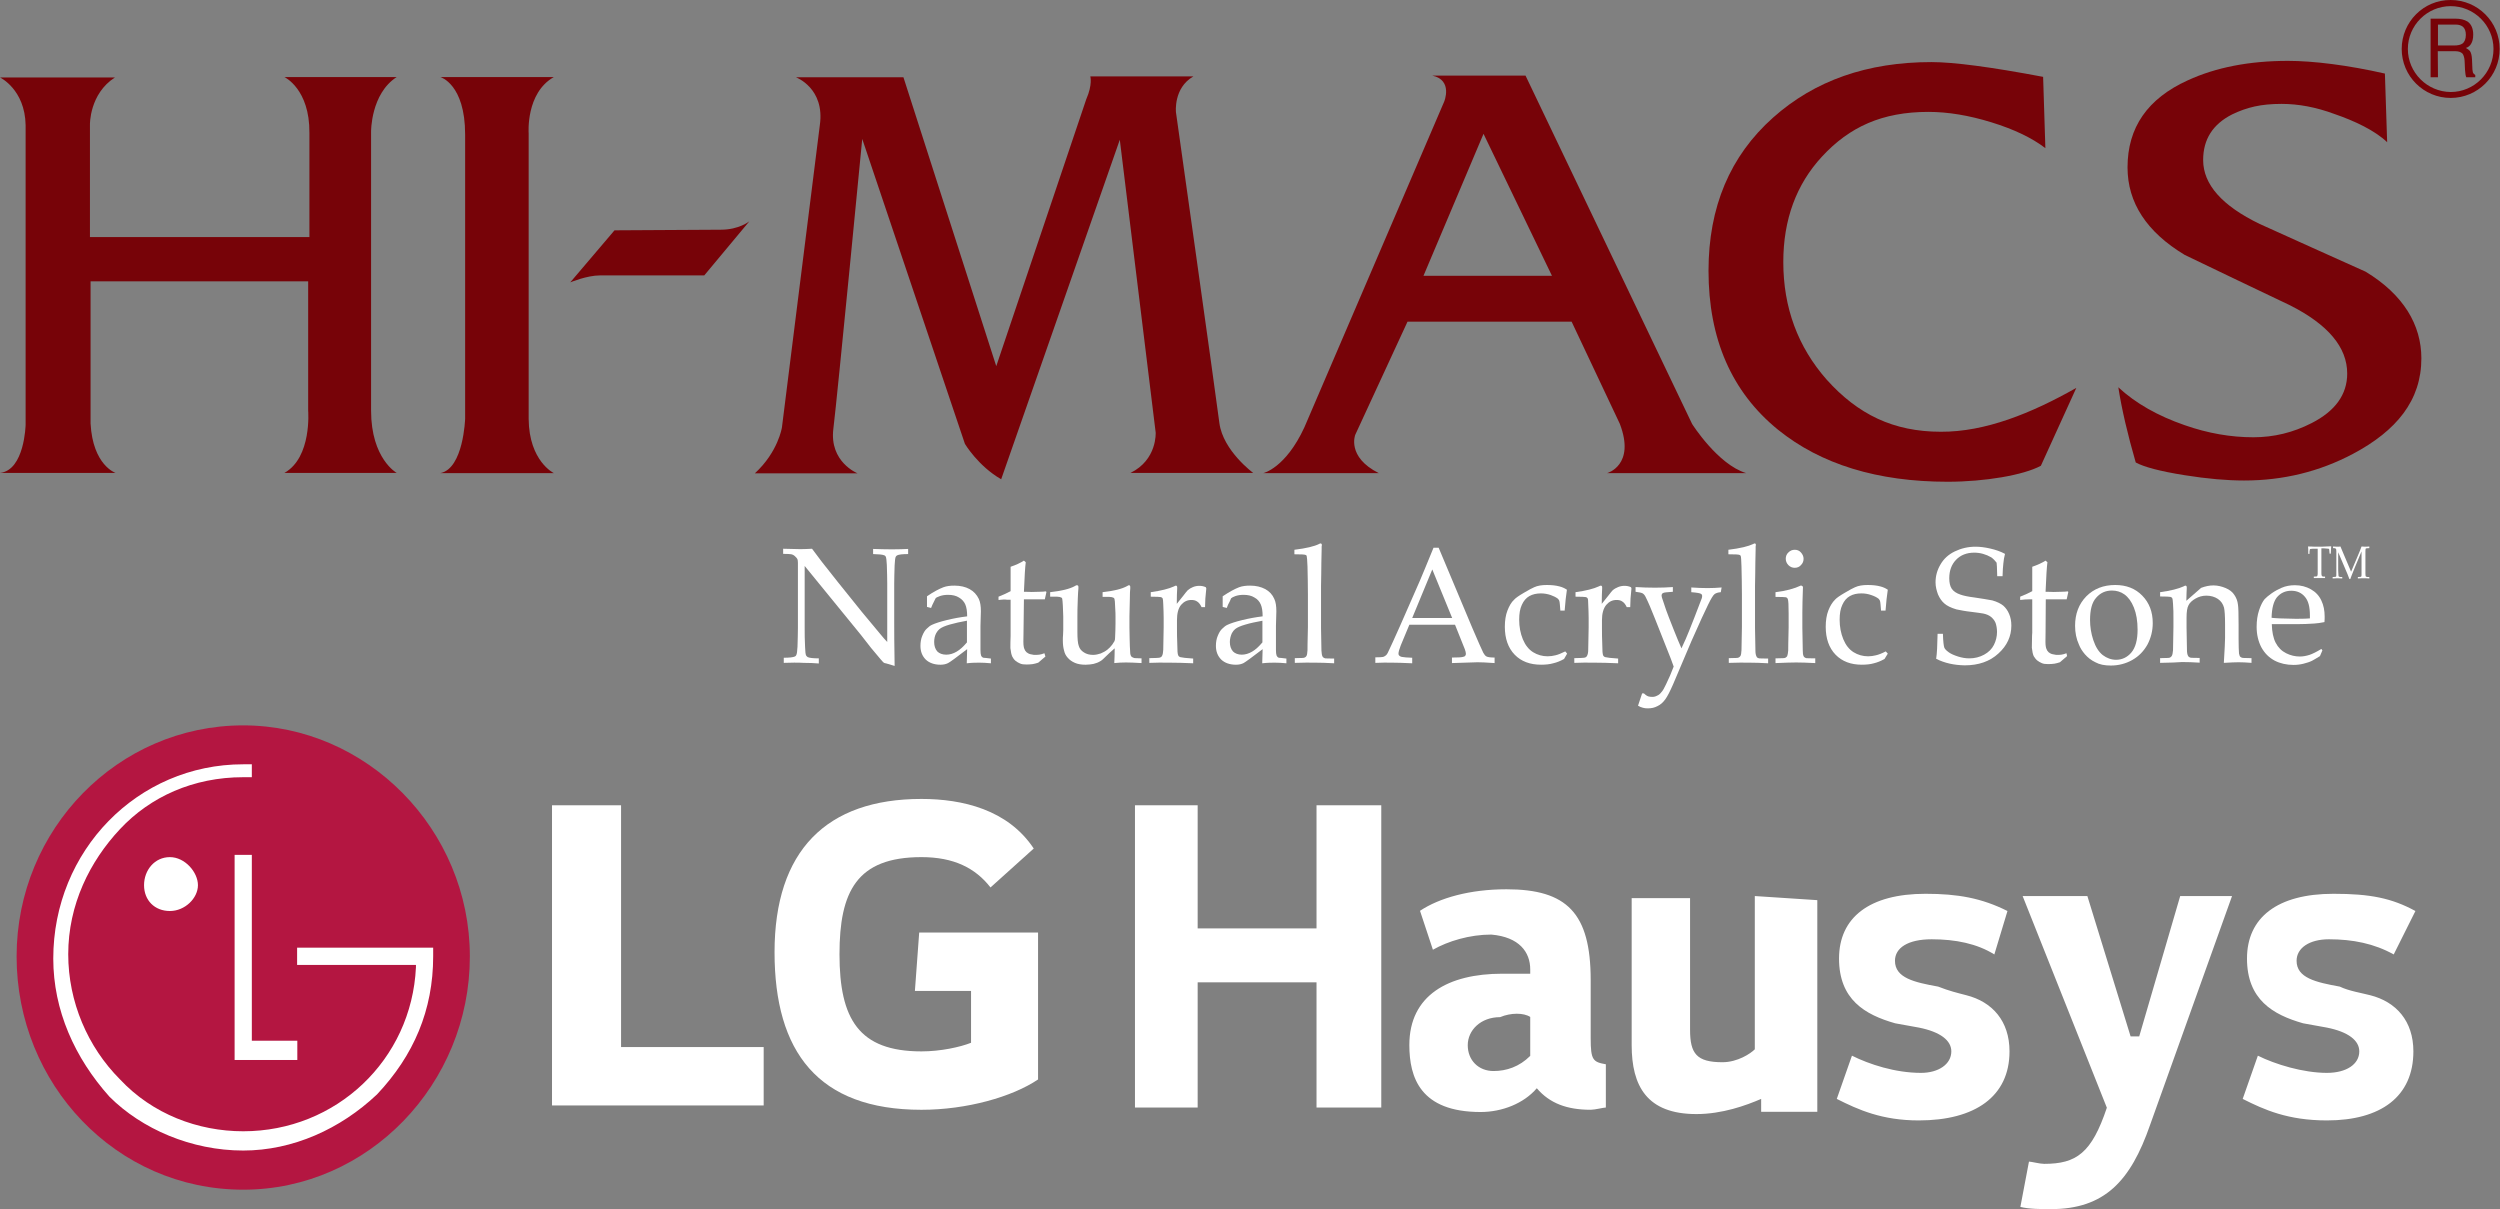 <svg width="153" height="74" viewBox="0 0 153 74" fill="none" xmlns="http://www.w3.org/2000/svg">
<rect x="0" y="0" width="153" height="74" fill="#808080" stroke="none"/>
<path d="M14.885 72.809C22.547 72.809 28.755 66.338 28.755 58.538C28.755 50.738 22.422 44.393 14.885 44.393C7.223 44.393 1.016 50.738 1.016 58.538C1.016 66.338 7.098 72.809 14.885 72.809Z" fill="#B41641"/>
<path d="M14.358 52.318V64.871H18.196V63.692H15.412V52.318H14.358Z" fill="white"/>
<path d="M10.396 55.754C11.324 55.754 12.114 54.964 12.114 54.174C12.114 53.384 11.324 52.456 10.396 52.456C9.468 52.456 8.816 53.246 8.816 54.174C8.816 55.102 9.468 55.754 10.396 55.754Z" fill="white"/>
<path d="M15.412 46.775C15.274 46.775 14.885 46.775 14.885 46.775C8.414 46.775 3.26 52.067 3.26 58.663C3.26 61.836 4.577 64.745 6.696 67.115C8.678 69.097 11.712 70.413 14.885 70.413C17.92 70.413 20.829 69.097 23.074 66.977C25.319 64.595 26.51 61.823 26.51 58.525C26.51 57.998 26.51 57.998 26.51 57.998C25.983 57.998 25.983 57.998 25.983 57.998C18.183 57.998 18.183 57.998 18.183 57.998C18.183 59.052 18.183 59.052 18.183 59.052C25.456 59.052 25.456 59.052 25.456 59.052V59.19C25.193 64.871 20.566 69.234 14.885 69.234C12.114 69.234 9.33 68.181 7.348 66.062C5.367 64.08 4.176 61.309 4.176 58.4C4.176 55.365 5.492 52.719 7.348 50.738C9.204 48.756 11.838 47.565 14.885 47.565C15.023 47.565 15.148 47.565 15.412 47.565C15.412 47.828 15.412 46.775 15.412 46.775Z" fill="white"/>
<path d="M38.009 49.283H33.783V67.654H46.737V64.08H38.009V49.283Z" fill="white"/>
<path d="M55.992 60.645C59.428 60.645 59.428 60.645 59.428 60.645C59.428 63.818 59.428 63.818 59.428 63.818C58.763 64.081 57.572 64.345 56.393 64.345C52.556 64.345 51.377 62.363 51.377 58.401C51.377 54.563 52.431 52.456 56.393 52.456C58.375 52.456 59.691 53.121 60.619 54.312C63.265 51.93 63.265 51.93 63.265 51.93C61.685 49.547 58.901 48.895 56.393 48.895C50.575 48.895 47.402 52.068 47.402 58.275C47.402 64.357 50.048 67.919 56.393 67.919C59.165 67.919 61.949 67.129 63.529 66.063C63.529 57.071 63.529 57.071 63.529 57.071C56.255 57.071 56.255 57.071 56.255 57.071L55.992 60.645Z" fill="white"/>
<path d="M93.65 59.328C93.65 59.591 93.65 59.591 93.65 59.591C91.932 59.591 91.932 59.591 91.932 59.591C88.634 59.591 86.252 60.907 86.252 63.955C86.252 65.936 86.916 68.055 90.616 68.055C91.932 68.055 93.262 67.529 94.052 66.601C94.842 67.529 95.908 67.918 97.35 67.918C97.613 67.918 98.14 67.78 98.278 67.78C98.278 65.134 98.278 65.134 98.278 65.134C97.488 64.996 97.35 64.87 97.35 63.553C97.35 59.98 97.35 59.98 97.35 59.98C97.35 55.879 95.895 54.424 92.196 54.424C89.951 54.424 88.095 54.951 86.904 55.741C87.694 58.124 87.694 58.124 87.694 58.124C88.622 57.597 89.938 57.196 91.268 57.196C92.986 57.346 93.65 58.274 93.65 59.328ZM147.824 55.754C146.37 54.963 145.053 54.7 142.808 54.7C139.372 54.7 137.516 56.155 137.516 58.663C137.516 61.171 139.096 62.099 140.952 62.626C142.407 62.889 142.407 62.889 142.407 62.889C143.724 63.152 144.388 63.679 144.388 64.344C144.388 65.134 143.598 65.66 142.407 65.66C140.952 65.66 139.234 65.134 138.181 64.607C137.253 67.253 137.253 67.253 137.253 67.253C138.57 67.918 140.024 68.57 142.407 68.57C145.705 68.57 147.699 67.115 147.699 64.344C147.699 62.488 146.645 61.309 145.053 60.907C144.526 60.77 143.736 60.644 143.197 60.381C141.742 60.117 140.551 59.854 140.551 58.801C140.551 58.011 141.341 57.484 142.532 57.484C143.987 57.484 145.304 57.747 146.495 58.412L147.824 55.754ZM133.428 54.838C130.92 63.428 130.92 63.428 130.92 63.428C130.393 63.428 130.393 63.428 130.393 63.428C127.747 54.838 127.747 54.838 127.747 54.838C123.785 54.838 123.785 54.838 123.785 54.838C128.939 67.792 128.939 67.792 128.939 67.792C128.011 70.564 127.083 71.228 125.101 71.228C124.838 71.228 124.311 71.09 124.173 71.09C123.647 73.862 123.647 73.862 123.647 73.862C124.173 74 124.963 73.999 125.503 73.999C128.801 73.999 130.393 72.281 131.585 68.846C136.601 54.838 136.601 54.838 136.601 54.838H133.428ZM122.857 55.754C121.277 54.963 119.822 54.7 117.84 54.7C114.404 54.7 112.549 56.155 112.549 58.663C112.549 61.171 114.129 62.099 115.985 62.626C117.439 62.889 117.439 62.889 117.439 62.889C118.756 63.152 119.421 63.679 119.421 64.344C119.421 65.134 118.631 65.66 117.565 65.66C115.985 65.66 114.392 65.134 113.339 64.607C112.411 67.253 112.411 67.253 112.411 67.253C113.727 67.918 115.182 68.57 117.427 68.57C120.863 68.57 122.982 67.115 122.982 64.344C122.982 62.488 121.929 61.309 120.336 60.907C119.809 60.77 119.283 60.644 118.618 60.381C117.163 60.117 115.972 59.854 115.972 58.801C115.972 58.011 116.762 57.484 118.217 57.484C119.671 57.484 120.988 57.747 122.054 58.412L122.857 55.754ZM107.394 54.838C107.394 64.218 107.394 64.218 107.394 64.218C107.131 64.481 106.341 65.008 105.413 65.008C103.833 65.008 103.432 64.481 103.432 63.027C103.432 54.963 103.432 54.964 103.432 54.964C99.858 54.964 99.858 54.964 99.858 54.964C99.858 63.955 99.858 63.955 99.858 63.955C99.858 66.463 100.786 68.181 103.82 68.181C105.401 68.181 106.855 67.654 107.783 67.253C107.783 68.043 107.783 68.043 107.783 68.043C111.219 68.043 111.219 68.043 111.219 68.043C111.219 55.089 111.219 55.089 111.219 55.089L107.394 54.838ZM93.65 62.237C93.65 64.619 93.65 64.619 93.65 64.619C92.986 65.284 92.196 65.547 91.406 65.547C90.478 65.547 89.826 64.883 89.826 63.967C89.826 63.052 90.616 62.249 91.807 62.249C92.459 61.973 93.249 61.974 93.65 62.237ZM80.571 49.283C80.571 56.819 80.571 56.819 80.571 56.819C73.297 56.819 73.297 56.819 73.297 56.819C73.297 49.283 73.297 49.283 73.297 49.283C69.46 49.283 69.46 49.283 69.46 49.283C69.46 67.78 69.46 67.78 69.46 67.78C73.297 67.78 73.297 67.78 73.297 67.78C73.297 60.117 73.297 60.117 73.297 60.117C80.571 60.117 80.571 60.117 80.571 60.117C80.571 67.78 80.571 67.78 80.571 67.78C84.534 67.78 84.534 67.78 84.534 67.78C84.534 49.283 84.534 49.283 84.534 49.283H80.571Z" fill="white"/>
<path d="M47.967 40.567V40.254C48.305 40.254 48.531 40.229 48.644 40.179C48.681 40.166 48.719 40.129 48.731 40.091C48.769 40.028 48.794 39.853 48.807 39.577C48.819 39.138 48.832 38.762 48.832 38.448V34.448C48.832 34.335 48.819 34.272 48.807 34.235C48.782 34.172 48.719 34.097 48.631 34.021C48.569 33.971 48.506 33.934 48.431 33.921C48.355 33.909 48.18 33.896 47.929 33.896V33.583C48.481 33.595 48.832 33.608 48.982 33.608C49.221 33.608 49.471 33.595 49.697 33.583C49.973 33.946 50.174 34.209 50.299 34.385L51.29 35.639L52.732 37.432C53.196 37.997 53.572 38.448 53.848 38.774C54.023 38.987 54.174 39.163 54.299 39.288V35.702C54.299 35.376 54.287 35.012 54.274 34.573C54.262 34.297 54.237 34.134 54.212 34.072C54.187 34.034 54.161 33.996 54.111 33.984C53.998 33.934 53.773 33.921 53.434 33.909V33.595C53.81 33.608 54.199 33.62 54.588 33.62C54.952 33.62 55.29 33.608 55.578 33.595V33.909C55.24 33.909 55.014 33.934 54.914 33.984C54.864 34.009 54.839 34.034 54.814 34.084C54.788 34.147 54.763 34.322 54.751 34.598C54.738 35.037 54.726 35.401 54.726 35.714V38.084C54.726 38.561 54.726 39.451 54.751 40.755L54.249 40.605L54.136 40.58C54.111 40.567 54.099 40.567 54.086 40.555C54.061 40.542 53.998 40.467 53.898 40.354C53.635 40.041 53.434 39.803 53.309 39.652L52.682 38.849L49.246 34.636V38.448C49.246 38.774 49.246 39.163 49.271 39.602C49.283 39.878 49.296 40.041 49.334 40.116C49.358 40.154 49.396 40.191 49.434 40.216C49.547 40.267 49.772 40.292 50.111 40.292V40.605C49.822 40.58 49.509 40.567 49.17 40.567C48.807 40.542 48.406 40.555 47.967 40.567Z" fill="white"/>
<path d="M59.19 37.984C58.776 38.06 58.425 38.135 58.124 38.223C57.823 38.31 57.622 38.398 57.497 38.499C57.422 38.561 57.359 38.637 57.296 38.749C57.208 38.912 57.171 39.101 57.171 39.289C57.171 39.527 57.233 39.715 57.359 39.865C57.484 39.991 57.672 40.066 57.911 40.066C58.124 40.066 58.337 40.004 58.55 39.878C58.763 39.753 58.964 39.565 59.177 39.314V37.984H59.19ZM56.983 37.207L56.732 37.144C56.732 37.069 56.732 36.956 56.732 36.831C56.732 36.693 56.732 36.58 56.732 36.492C57.133 36.216 57.472 36.041 57.735 35.94C57.936 35.865 58.161 35.84 58.412 35.84C58.776 35.84 59.089 35.915 59.34 36.053C59.591 36.191 59.779 36.392 59.904 36.655C59.992 36.843 60.03 37.094 60.03 37.408L60.005 38.31V39.778C60.005 39.928 60.017 40.054 60.042 40.116C60.055 40.166 60.093 40.204 60.13 40.229C60.155 40.254 60.231 40.267 60.331 40.267L60.644 40.304V40.593C60.381 40.568 60.143 40.555 59.942 40.555C59.754 40.555 59.491 40.555 59.165 40.593L59.19 39.728C58.538 40.229 58.149 40.518 58.023 40.58C57.898 40.643 57.748 40.681 57.559 40.681C57.171 40.681 56.87 40.568 56.657 40.367C56.443 40.154 56.331 39.878 56.331 39.527C56.331 39.301 56.368 39.088 56.443 38.913C56.519 38.724 56.606 38.574 56.719 38.474C56.832 38.361 56.932 38.285 57.045 38.235C57.233 38.148 57.534 38.047 57.948 37.947C58.362 37.846 58.776 37.771 59.19 37.721C59.19 37.408 59.152 37.169 59.077 36.994C59.002 36.818 58.864 36.668 58.688 36.567C58.513 36.455 58.287 36.404 58.023 36.404C57.835 36.404 57.672 36.429 57.522 36.48C57.371 36.53 57.284 36.58 57.258 36.618L57.171 36.793C57.096 36.944 57.02 37.094 56.983 37.207Z" fill="white"/>
<path d="M61.109 36.718V36.517C61.422 36.392 61.673 36.279 61.849 36.179V34.686C62.187 34.573 62.45 34.448 62.664 34.31L62.776 34.41C62.739 34.686 62.701 35.288 62.664 36.216C62.927 36.216 63.078 36.229 63.128 36.229C63.153 36.229 63.316 36.229 63.629 36.216C63.792 36.216 63.918 36.204 64.005 36.191L64.043 36.229L63.943 36.68C63.742 36.68 63.554 36.68 63.378 36.68C63.203 36.68 62.965 36.68 62.664 36.68L62.639 38.687C62.626 39.176 62.626 39.464 62.651 39.564C62.664 39.665 62.701 39.74 62.739 39.815C62.789 39.891 62.839 39.941 62.914 39.978C62.99 40.028 63.102 40.053 63.278 40.079C63.404 40.079 63.516 40.079 63.604 40.066C63.692 40.053 63.792 40.028 63.918 39.978L63.98 40.179C63.83 40.304 63.679 40.43 63.541 40.555C63.416 40.593 63.303 40.63 63.203 40.643C63.09 40.655 62.977 40.668 62.839 40.668C62.664 40.668 62.526 40.655 62.425 40.605C62.325 40.568 62.237 40.505 62.15 40.442C62.062 40.367 61.999 40.279 61.949 40.179C61.899 40.066 61.861 39.903 61.836 39.665C61.836 39.439 61.836 39.201 61.849 38.925C61.849 38.875 61.849 38.812 61.849 38.749V36.705H61.648C61.497 36.68 61.309 36.693 61.109 36.718Z" fill="white"/>
<path d="M69.862 40.292V40.58C69.448 40.555 69.122 40.543 68.909 40.543C68.67 40.543 68.432 40.555 68.194 40.58C68.206 40.317 68.219 40.016 68.219 39.677C68.031 39.84 67.793 40.053 67.529 40.317C67.467 40.38 67.404 40.43 67.354 40.455C67.216 40.543 67.078 40.593 66.927 40.63C66.789 40.656 66.626 40.681 66.438 40.681C66.175 40.681 65.962 40.643 65.786 40.568C65.611 40.492 65.46 40.392 65.335 40.242C65.234 40.129 65.159 39.991 65.121 39.815C65.071 39.64 65.046 39.439 65.046 39.188C65.046 39.075 65.046 38.962 65.059 38.862C65.059 38.762 65.071 38.662 65.071 38.561V37.721C65.071 37.633 65.059 37.42 65.046 37.069C65.034 36.856 65.021 36.705 65.009 36.643C64.996 36.605 64.984 36.58 64.946 36.567C64.896 36.542 64.808 36.517 64.695 36.517C64.52 36.517 64.382 36.517 64.269 36.517V36.241C64.959 36.166 65.473 36.041 65.786 35.865C65.836 35.828 65.874 35.815 65.912 35.815C65.937 35.815 65.949 35.828 65.974 35.84C65.987 35.853 65.999 35.878 65.999 35.915C65.999 35.94 65.999 35.978 65.999 36.016C65.987 36.116 65.974 36.317 65.962 36.617C65.937 37.169 65.937 37.533 65.937 37.721V38.687C65.937 39.088 65.962 39.376 66.024 39.539C66.075 39.702 66.175 39.828 66.338 39.928C66.488 40.029 66.677 40.079 66.902 40.079C67.053 40.079 67.216 40.041 67.366 39.991C67.517 39.928 67.655 39.853 67.78 39.753C67.88 39.677 67.968 39.577 68.069 39.452C68.131 39.351 68.181 39.276 68.206 39.238C68.231 39.188 68.244 39.113 68.244 39.013C68.257 38.724 68.269 38.436 68.269 38.147V37.734C68.269 37.646 68.269 37.433 68.244 37.081C68.244 36.868 68.219 36.718 68.206 36.655C68.194 36.617 68.169 36.592 68.144 36.58C68.094 36.555 68.006 36.53 67.893 36.53C67.717 36.53 67.579 36.53 67.479 36.53V36.241C68.169 36.166 68.67 36.041 68.984 35.865C69.034 35.828 69.072 35.815 69.097 35.815C69.122 35.815 69.134 35.828 69.147 35.84C69.159 35.853 69.172 35.878 69.172 35.915C69.172 35.94 69.172 35.978 69.172 36.016C69.159 36.116 69.147 36.329 69.147 36.643C69.134 37.169 69.122 37.533 69.122 37.721V38.398L69.134 39.075C69.147 39.477 69.147 39.702 69.159 39.765C69.159 39.941 69.172 40.053 69.21 40.129C69.222 40.166 69.247 40.191 69.272 40.204C69.297 40.229 69.335 40.242 69.385 40.254C69.335 40.279 69.511 40.279 69.862 40.292Z" fill="white"/>
<path d="M70.338 40.568V40.279C70.702 40.267 70.903 40.267 70.94 40.254C70.99 40.242 71.041 40.229 71.066 40.204C71.091 40.179 71.116 40.154 71.128 40.116C71.166 40.041 71.179 39.928 71.191 39.765C71.204 38.887 71.216 38.436 71.216 38.398V37.809C71.216 37.546 71.204 37.27 71.191 36.969C71.191 36.781 71.166 36.655 71.153 36.618C71.128 36.58 71.091 36.555 71.041 36.542C70.99 36.53 70.777 36.517 70.426 36.517V36.241C71.066 36.154 71.542 36.028 71.843 35.89C71.906 35.853 71.956 35.84 71.969 35.84C71.994 35.84 72.006 35.853 72.019 35.865C72.031 35.878 72.044 35.903 72.044 35.94C72.044 35.965 72.044 35.991 72.044 36.016C72.031 36.216 72.019 36.53 72.019 36.956C72.157 36.793 72.295 36.618 72.42 36.455C72.546 36.291 72.633 36.179 72.683 36.129C72.784 36.041 72.884 35.978 73.01 35.928C73.135 35.878 73.26 35.853 73.398 35.853C73.536 35.853 73.674 35.878 73.799 35.94L73.825 36.016C73.774 36.455 73.749 36.831 73.749 37.157H73.536C73.461 36.994 73.373 36.881 73.273 36.818C73.172 36.743 73.047 36.718 72.909 36.718C72.658 36.718 72.458 36.818 72.282 37.019C72.107 37.232 72.031 37.546 72.031 37.959V38.461C72.031 38.674 72.031 39.063 72.056 39.64C72.056 39.84 72.069 39.978 72.082 40.029C72.094 40.091 72.119 40.129 72.132 40.154C72.157 40.179 72.194 40.204 72.232 40.217C72.332 40.242 72.596 40.279 73.022 40.304V40.593C72.458 40.568 71.969 40.555 71.567 40.555C71.128 40.543 70.727 40.555 70.338 40.568Z" fill="white"/>
<path d="M77.285 37.984C76.872 38.06 76.508 38.135 76.22 38.223C75.919 38.31 75.718 38.398 75.593 38.499C75.517 38.561 75.455 38.637 75.392 38.749C75.317 38.912 75.267 39.101 75.267 39.289C75.267 39.527 75.329 39.715 75.455 39.865C75.58 39.991 75.768 40.066 75.994 40.066C76.207 40.066 76.42 40.004 76.633 39.878C76.847 39.753 77.047 39.565 77.26 39.314V37.984H77.285ZM75.079 37.207L74.828 37.144C74.828 37.069 74.828 36.956 74.828 36.831C74.828 36.693 74.828 36.58 74.828 36.492C75.242 36.216 75.567 36.041 75.831 35.94C76.031 35.865 76.257 35.84 76.508 35.84C76.872 35.84 77.173 35.915 77.436 36.053C77.687 36.191 77.875 36.392 77.988 36.655C78.076 36.843 78.113 37.094 78.113 37.408L78.088 38.31V39.778C78.088 39.928 78.101 40.054 78.126 40.116C78.151 40.166 78.176 40.204 78.213 40.229C78.239 40.254 78.314 40.267 78.414 40.267L78.728 40.304V40.593C78.464 40.568 78.226 40.555 78.025 40.555C77.837 40.555 77.574 40.555 77.248 40.593L77.273 39.728C76.621 40.229 76.22 40.518 76.107 40.58C75.981 40.643 75.831 40.681 75.643 40.681C75.254 40.681 74.953 40.568 74.74 40.367C74.527 40.154 74.414 39.878 74.414 39.527C74.414 39.301 74.451 39.088 74.527 38.913C74.602 38.724 74.69 38.574 74.803 38.474C74.915 38.361 75.016 38.285 75.129 38.235C75.317 38.148 75.618 38.047 76.031 37.947C76.445 37.846 76.859 37.771 77.273 37.721C77.273 37.408 77.235 37.169 77.16 36.994C77.085 36.818 76.96 36.668 76.771 36.567C76.596 36.455 76.37 36.404 76.107 36.404C75.919 36.404 75.756 36.429 75.605 36.48C75.467 36.53 75.379 36.58 75.342 36.618L75.267 36.793C75.179 36.944 75.116 37.094 75.079 37.207Z" fill="white"/>
<path d="M79.242 40.568V40.279L79.706 40.267C79.781 40.267 79.831 40.254 79.869 40.229C79.906 40.204 79.944 40.179 79.957 40.141C79.994 40.079 80.007 39.966 80.019 39.79C80.019 39.753 80.019 39.276 80.044 38.386V36.367C80.044 35.828 80.032 35.263 80.019 34.674C80.007 34.285 79.982 34.059 79.969 34.022C79.957 33.984 79.932 33.972 79.894 33.959C79.844 33.934 79.618 33.922 79.217 33.922V33.646C79.944 33.558 80.446 33.432 80.722 33.294C80.759 33.269 80.797 33.257 80.822 33.257C80.847 33.257 80.86 33.269 80.872 33.282C80.885 33.294 80.897 33.319 80.897 33.345C80.897 33.37 80.897 33.407 80.885 33.445V33.608C80.872 34.197 80.86 34.699 80.86 35.113L80.847 35.878V38.436C80.86 39.289 80.872 39.753 80.872 39.815C80.885 39.978 80.897 40.104 80.935 40.166C80.947 40.204 80.96 40.229 80.998 40.242C81.023 40.267 81.06 40.279 81.11 40.292C81.135 40.292 81.311 40.304 81.65 40.304V40.593C81.211 40.568 80.822 40.555 80.496 40.555C80.17 40.543 79.756 40.555 79.242 40.568Z" fill="white"/>
<path d="M86.427 37.822H88.873L87.656 34.849L86.427 37.822ZM84.17 40.568V40.229C84.433 40.229 84.584 40.217 84.647 40.204C84.709 40.179 84.772 40.154 84.822 40.104C84.885 40.054 84.96 39.916 85.048 39.703C85.111 39.59 85.311 39.126 85.675 38.323L86.891 35.552C87.017 35.251 87.305 34.574 87.732 33.52H88.045L90.114 38.449C90.453 39.239 90.679 39.753 90.779 39.953C90.842 40.066 90.904 40.142 90.98 40.179C91.055 40.217 91.218 40.242 91.469 40.242V40.58C90.967 40.543 90.616 40.53 90.428 40.53L88.86 40.58V40.242C89.224 40.242 89.437 40.229 89.525 40.204C89.6 40.192 89.65 40.167 89.675 40.129C89.7 40.091 89.713 40.054 89.713 40.016C89.713 39.941 89.688 39.853 89.65 39.74L89.048 38.235H86.252L85.725 39.502C85.637 39.728 85.587 39.903 85.587 40.004C85.587 40.054 85.6 40.091 85.625 40.116C85.662 40.154 85.725 40.192 85.8 40.204C85.913 40.229 86.126 40.242 86.427 40.254V40.593C85.876 40.568 85.474 40.555 85.198 40.555C84.885 40.543 84.546 40.555 84.17 40.568Z" fill="white"/>
<path d="M95.908 40.003L95.72 40.329C95.494 40.455 95.281 40.542 95.055 40.593C94.842 40.655 94.591 40.68 94.315 40.68C93.638 40.68 93.099 40.48 92.698 40.066C92.296 39.652 92.096 39.075 92.096 38.361C92.096 37.984 92.146 37.646 92.259 37.357C92.372 37.069 92.497 36.856 92.66 36.705C92.76 36.592 92.961 36.454 93.262 36.279C93.563 36.103 93.764 35.99 93.889 35.94C94.102 35.84 94.365 35.802 94.666 35.802C94.955 35.802 95.218 35.827 95.444 35.89C95.594 35.928 95.745 35.99 95.895 36.091C95.858 36.342 95.833 36.53 95.82 36.667C95.808 36.806 95.782 37.031 95.757 37.37H95.494C95.469 37.056 95.457 36.856 95.431 36.78C95.419 36.743 95.394 36.693 95.344 36.642C95.231 36.555 95.08 36.479 94.905 36.417C94.717 36.354 94.516 36.316 94.303 36.316C94.039 36.316 93.801 36.367 93.6 36.479C93.4 36.592 93.249 36.768 93.136 37.019C93.024 37.257 92.974 37.558 92.974 37.922C92.974 38.361 93.049 38.762 93.199 39.125C93.35 39.489 93.563 39.752 93.826 39.915C94.09 40.078 94.391 40.166 94.717 40.166C94.88 40.166 95.043 40.141 95.193 40.104C95.356 40.066 95.544 39.991 95.795 39.865" fill="white"/>
<path d="M96.347 40.568V40.279C96.71 40.267 96.911 40.267 96.949 40.254C97.011 40.242 97.049 40.229 97.074 40.204C97.099 40.179 97.124 40.154 97.137 40.116C97.174 40.041 97.199 39.928 97.199 39.765C97.212 38.887 97.225 38.436 97.225 38.398V37.809C97.225 37.546 97.212 37.27 97.199 36.969C97.199 36.781 97.187 36.655 97.162 36.618C97.137 36.58 97.112 36.555 97.049 36.542C96.999 36.53 96.786 36.517 96.422 36.517V36.241C97.074 36.154 97.538 36.028 97.839 35.89C97.902 35.853 97.952 35.84 97.977 35.84C98.002 35.84 98.014 35.853 98.027 35.865C98.04 35.878 98.052 35.903 98.052 35.94C98.052 35.965 98.052 35.991 98.052 36.016C98.04 36.216 98.027 36.53 98.027 36.956C98.165 36.793 98.303 36.618 98.428 36.455C98.554 36.291 98.641 36.179 98.692 36.129C98.792 36.041 98.905 35.978 99.03 35.928C99.156 35.878 99.281 35.853 99.419 35.853C99.557 35.853 99.695 35.878 99.82 35.94L99.845 36.016C99.795 36.455 99.77 36.831 99.77 37.157H99.557C99.482 36.994 99.394 36.881 99.294 36.818C99.193 36.743 99.081 36.718 98.93 36.718C98.679 36.718 98.478 36.818 98.303 37.019C98.127 37.232 98.04 37.546 98.04 37.959V38.461C98.04 38.674 98.04 39.063 98.065 39.64C98.065 39.84 98.077 39.978 98.09 40.029C98.102 40.091 98.115 40.129 98.14 40.154C98.153 40.179 98.203 40.204 98.24 40.217C98.341 40.242 98.604 40.279 99.03 40.304V40.593C98.466 40.568 97.977 40.555 97.576 40.555C97.137 40.543 96.735 40.555 96.347 40.568Z" fill="white"/>
<path d="M100.247 43.189L100.497 42.437H100.61C100.66 42.487 100.723 42.537 100.761 42.562C100.798 42.587 100.849 42.612 100.899 42.625C100.961 42.638 101.024 42.65 101.124 42.65C101.225 42.65 101.325 42.625 101.413 42.575C101.513 42.537 101.601 42.462 101.676 42.362C101.764 42.274 101.852 42.111 101.965 41.873C102.14 41.521 102.291 41.158 102.429 40.794C102.328 40.506 102.203 40.167 102.052 39.803L101.288 37.872C101.062 37.295 100.874 36.856 100.723 36.556C100.673 36.443 100.61 36.367 100.535 36.317C100.472 36.28 100.322 36.242 100.096 36.217V35.928C100.497 35.953 100.899 35.966 101.288 35.966C101.664 35.966 102.027 35.953 102.379 35.928V36.217C102.052 36.242 101.864 36.255 101.814 36.28C101.726 36.305 101.689 36.367 101.689 36.455C101.689 36.505 101.714 36.606 101.777 36.769C101.902 37.17 102.027 37.508 102.14 37.797L102.441 38.562C102.617 39.013 102.78 39.39 102.905 39.678L103.169 39.101C103.269 38.875 103.444 38.437 103.695 37.797C103.946 37.157 104.097 36.756 104.147 36.618C104.159 36.568 104.172 36.53 104.172 36.48C104.172 36.417 104.147 36.367 104.097 36.342C104.046 36.305 103.846 36.267 103.507 36.242V35.953C103.883 35.979 104.209 35.991 104.498 35.991C104.786 35.991 105.075 35.979 105.363 35.953L105.313 36.242C105.15 36.255 105.025 36.292 104.937 36.355C104.849 36.417 104.711 36.643 104.535 37.007C104.347 37.383 104.009 38.123 103.52 39.227L102.391 41.885C102.203 42.312 102.052 42.612 101.915 42.8C101.777 42.989 101.626 43.127 101.438 43.214C101.25 43.315 101.062 43.352 100.836 43.352C100.723 43.352 100.635 43.34 100.548 43.315C100.447 43.29 100.347 43.252 100.247 43.189Z" fill="white"/>
<path d="M105.802 40.568V40.279L106.266 40.267C106.341 40.267 106.391 40.254 106.429 40.229C106.467 40.204 106.492 40.179 106.517 40.141C106.554 40.079 106.567 39.966 106.579 39.79C106.579 39.753 106.592 39.276 106.605 38.386V36.367C106.605 35.828 106.592 35.263 106.579 34.674C106.567 34.285 106.554 34.059 106.529 34.022C106.517 33.984 106.492 33.972 106.454 33.959C106.404 33.934 106.178 33.922 105.777 33.922V33.646C106.504 33.558 107.006 33.432 107.294 33.294C107.332 33.269 107.369 33.257 107.395 33.257C107.407 33.257 107.432 33.269 107.445 33.282C107.457 33.294 107.457 33.319 107.457 33.345C107.457 33.37 107.457 33.407 107.445 33.445V33.608C107.432 34.197 107.42 34.699 107.42 35.113L107.407 35.878V38.436C107.42 39.289 107.432 39.753 107.432 39.815C107.432 39.978 107.457 40.104 107.495 40.166C107.507 40.204 107.52 40.229 107.545 40.242C107.57 40.267 107.608 40.279 107.67 40.292C107.696 40.292 107.871 40.304 108.21 40.304V40.593C107.771 40.568 107.395 40.555 107.056 40.555C106.73 40.543 106.316 40.555 105.802 40.568Z" fill="white"/>
<path d="M109.84 33.646C109.99 33.646 110.116 33.696 110.216 33.809C110.316 33.922 110.379 34.047 110.379 34.198C110.379 34.348 110.329 34.474 110.216 34.587C110.116 34.699 109.99 34.749 109.84 34.749C109.689 34.749 109.564 34.699 109.451 34.587C109.351 34.486 109.288 34.348 109.288 34.198C109.288 34.047 109.338 33.909 109.451 33.809C109.564 33.696 109.689 33.646 109.84 33.646ZM108.661 36.53V36.242C109.288 36.167 109.802 36.029 110.229 35.828L110.342 35.903C110.316 36.605 110.304 37.132 110.304 37.508V38.411C110.316 39.264 110.329 39.728 110.329 39.791C110.329 39.966 110.342 40.079 110.379 40.154C110.392 40.192 110.417 40.217 110.442 40.23C110.467 40.255 110.505 40.267 110.555 40.28C110.58 40.28 110.755 40.292 111.094 40.292V40.581C110.605 40.556 110.216 40.543 109.928 40.543C109.664 40.543 109.251 40.556 108.661 40.581V40.292L109.125 40.28C109.2 40.28 109.251 40.267 109.288 40.242C109.326 40.217 109.351 40.192 109.376 40.154C109.401 40.092 109.426 39.979 109.439 39.803C109.439 39.766 109.439 39.289 109.464 38.399V37.533C109.464 37.044 109.451 36.756 109.414 36.668C109.401 36.618 109.363 36.58 109.313 36.555C109.251 36.543 109.037 36.53 108.661 36.53Z" fill="white"/>
<path d="M115.533 40.003L115.333 40.329C115.107 40.455 114.894 40.542 114.681 40.593C114.467 40.655 114.217 40.68 113.941 40.68C113.276 40.68 112.737 40.48 112.336 40.066C111.934 39.652 111.734 39.075 111.734 38.361C111.734 37.984 111.784 37.646 111.897 37.357C112.01 37.069 112.147 36.856 112.298 36.705C112.398 36.592 112.599 36.454 112.9 36.279C113.201 36.103 113.401 35.99 113.527 35.94C113.74 35.84 114.003 35.802 114.304 35.802C114.593 35.802 114.856 35.827 115.082 35.89C115.232 35.928 115.383 35.99 115.533 36.091C115.496 36.342 115.471 36.53 115.458 36.667C115.446 36.806 115.42 37.031 115.395 37.37H115.12C115.094 37.056 115.082 36.856 115.057 36.78C115.044 36.743 115.019 36.693 114.969 36.642C114.856 36.555 114.706 36.479 114.518 36.417C114.342 36.354 114.141 36.316 113.916 36.316C113.64 36.316 113.414 36.367 113.213 36.479C113.013 36.592 112.862 36.768 112.749 37.019C112.637 37.257 112.586 37.558 112.586 37.922C112.586 38.361 112.662 38.762 112.812 39.125C112.963 39.489 113.176 39.752 113.439 39.915C113.702 40.078 114.003 40.166 114.329 40.166C114.492 40.166 114.656 40.141 114.806 40.104C114.969 40.066 115.17 39.991 115.408 39.865" fill="white"/>
<path d="M118.493 40.318C118.543 40.004 118.568 39.49 118.58 38.788H118.907C118.919 39.264 118.957 39.553 118.994 39.64C119.032 39.728 119.12 39.816 119.258 39.916C119.396 40.017 119.596 40.104 119.835 40.18C120.073 40.255 120.298 40.292 120.524 40.292C120.85 40.292 121.151 40.217 121.427 40.067C121.703 39.916 121.904 39.716 122.029 39.465C122.154 39.214 122.217 38.951 122.217 38.675C122.217 38.462 122.18 38.273 122.129 38.123C122.067 37.972 121.966 37.847 121.841 37.747C121.716 37.647 121.553 37.584 121.364 37.546C121.239 37.521 121.013 37.496 120.65 37.446C120.286 37.408 119.985 37.346 119.734 37.295C119.396 37.195 119.145 37.07 118.994 36.932C118.831 36.794 118.706 36.606 118.606 36.38C118.518 36.142 118.455 35.903 118.455 35.64C118.455 35.251 118.555 34.888 118.756 34.549C118.957 34.198 119.245 33.934 119.634 33.746C120.023 33.558 120.449 33.458 120.9 33.458C121.176 33.458 121.477 33.496 121.803 33.571C122.129 33.646 122.43 33.746 122.706 33.897C122.656 34.098 122.618 34.298 122.606 34.474C122.581 34.662 122.568 34.913 122.556 35.264H122.23C122.217 34.75 122.205 34.474 122.192 34.436C122.104 34.323 122.004 34.21 121.866 34.11C121.54 33.922 121.189 33.822 120.825 33.822C120.361 33.822 119.985 33.972 119.709 34.261C119.433 34.549 119.295 34.925 119.295 35.389C119.295 35.665 119.345 35.878 119.446 36.029C119.546 36.179 119.722 36.305 119.985 36.392C120.161 36.455 120.449 36.518 120.85 36.568C121.252 36.631 121.615 36.681 121.929 36.744C122.23 36.831 122.455 36.944 122.606 37.07C122.744 37.195 122.869 37.358 122.957 37.571C123.045 37.772 123.095 38.01 123.095 38.286C123.095 38.938 122.832 39.515 122.305 39.992C121.778 40.48 121.089 40.719 120.236 40.719C119.584 40.706 119.007 40.581 118.493 40.318Z" fill="white"/>
<path d="M123.634 36.718V36.517C123.948 36.392 124.199 36.279 124.374 36.179V34.686C124.7 34.573 124.976 34.448 125.189 34.31L125.302 34.41C125.265 34.686 125.227 35.288 125.189 36.216C125.453 36.216 125.603 36.229 125.666 36.229C125.691 36.229 125.854 36.229 126.167 36.216C126.33 36.216 126.456 36.204 126.544 36.191L126.581 36.229L126.481 36.68C126.28 36.68 126.092 36.68 125.917 36.68C125.754 36.68 125.515 36.68 125.202 36.68L125.189 38.687C125.177 39.176 125.177 39.464 125.202 39.564C125.214 39.665 125.252 39.74 125.29 39.815C125.34 39.891 125.39 39.941 125.465 39.978C125.54 40.028 125.666 40.053 125.841 40.079C125.967 40.079 126.08 40.079 126.155 40.066C126.243 40.053 126.343 40.028 126.468 39.978L126.506 40.154C126.356 40.279 126.218 40.405 126.067 40.53C125.942 40.568 125.829 40.605 125.728 40.618C125.616 40.63 125.503 40.643 125.365 40.643C125.189 40.643 125.051 40.63 124.951 40.58C124.851 40.543 124.763 40.48 124.675 40.417C124.587 40.342 124.525 40.254 124.462 40.154C124.412 40.041 124.374 39.878 124.349 39.64C124.349 39.414 124.362 39.176 124.362 38.9C124.362 38.85 124.374 38.787 124.374 38.724V36.68H124.174C124.023 36.68 123.835 36.693 123.634 36.718Z" fill="white"/>
<path d="M127.911 37.947C127.911 38.348 127.973 38.762 128.111 39.176C128.249 39.589 128.437 39.89 128.688 40.091C128.939 40.279 129.215 40.379 129.503 40.379C129.867 40.379 130.193 40.229 130.444 39.928C130.694 39.627 130.82 39.163 130.82 38.536C130.82 38.009 130.745 37.558 130.594 37.182C130.444 36.806 130.243 36.542 130.017 36.379C129.792 36.216 129.528 36.141 129.252 36.141C128.851 36.141 128.538 36.291 128.287 36.58C128.023 36.868 127.911 37.332 127.911 37.947ZM126.995 38.298C126.995 37.57 127.221 36.968 127.685 36.492C128.149 36.028 128.738 35.802 129.453 35.802C130.13 35.802 130.682 36.015 131.108 36.454C131.535 36.893 131.748 37.445 131.748 38.135C131.748 38.611 131.635 39.05 131.422 39.452C131.196 39.853 130.895 40.166 130.494 40.392C130.093 40.618 129.654 40.731 129.177 40.731C128.801 40.731 128.487 40.668 128.237 40.53C127.973 40.404 127.773 40.242 127.597 40.041C127.434 39.853 127.309 39.652 127.233 39.452C127.07 39.1 126.995 38.712 126.995 38.298Z" fill="white"/>
<path d="M132.199 40.567V40.279L132.676 40.266C132.738 40.266 132.801 40.254 132.826 40.229C132.864 40.204 132.889 40.179 132.914 40.141C132.952 40.078 132.977 39.953 132.989 39.79C132.989 39.752 133.002 39.276 133.014 38.385V37.796C133.014 37.533 133.014 37.257 132.989 36.956C132.977 36.768 132.964 36.642 132.939 36.605C132.914 36.567 132.889 36.542 132.826 36.529C132.776 36.517 132.563 36.504 132.199 36.504V36.241C132.851 36.153 133.328 36.028 133.629 35.89C133.692 35.852 133.729 35.84 133.754 35.84C133.779 35.84 133.792 35.852 133.804 35.865C133.817 35.877 133.829 35.902 133.829 35.94V36.015C133.817 36.128 133.817 36.392 133.804 36.768L134.707 35.978C134.971 35.877 135.221 35.827 135.46 35.827C135.723 35.827 135.974 35.89 136.212 35.99C136.45 36.09 136.626 36.228 136.739 36.404C136.852 36.567 136.939 36.768 136.965 37.019C136.99 37.169 137.002 37.583 137.002 38.247V39.113C137.002 39.539 137.015 39.828 137.027 39.99C137.052 40.091 137.065 40.154 137.102 40.191C137.14 40.229 137.19 40.254 137.265 40.266L137.792 40.279V40.567C137.466 40.542 137.215 40.53 137.002 40.53C136.827 40.53 136.526 40.542 136.099 40.567C136.149 39.752 136.174 39.238 136.174 39.038V38.21C136.174 37.696 136.149 37.357 136.112 37.194C136.049 36.968 135.936 36.793 135.736 36.655C135.547 36.529 135.309 36.454 135.033 36.454C134.783 36.454 134.569 36.517 134.369 36.63C134.168 36.743 134.018 36.88 133.942 37.031C133.855 37.181 133.817 37.445 133.817 37.809V38.398C133.829 39.251 133.842 39.702 133.842 39.777C133.842 39.94 133.867 40.066 133.905 40.129C133.917 40.166 133.942 40.191 133.967 40.204C133.992 40.229 134.03 40.241 134.08 40.254C134.105 40.254 134.281 40.266 134.619 40.266V40.555C134.231 40.53 133.867 40.517 133.541 40.517C133.253 40.542 132.814 40.555 132.199 40.567Z" fill="white"/>
<path d="M139.021 37.809C139.109 37.821 139.284 37.834 139.535 37.846C140.012 37.859 140.338 37.871 140.526 37.871C140.952 37.871 141.228 37.859 141.366 37.846C141.366 37.759 141.366 37.709 141.366 37.658C141.366 37.132 141.266 36.755 141.053 36.517C140.852 36.279 140.576 36.154 140.225 36.154C139.861 36.154 139.573 36.291 139.347 36.555C139.147 36.806 139.034 37.219 139.021 37.809ZM142.131 39.803L141.981 40.154C141.755 40.292 141.592 40.392 141.492 40.442C141.341 40.517 141.166 40.568 140.977 40.618C140.777 40.668 140.576 40.693 140.363 40.693C139.937 40.693 139.548 40.605 139.209 40.43C138.858 40.242 138.595 39.978 138.394 39.615C138.206 39.251 138.106 38.837 138.106 38.361C138.106 37.984 138.156 37.646 138.256 37.345C138.357 37.044 138.469 36.818 138.595 36.668C138.695 36.567 138.833 36.442 139.034 36.304C139.234 36.166 139.422 36.066 139.623 35.978C139.874 35.865 140.162 35.815 140.451 35.815C140.814 35.815 141.14 35.903 141.429 36.066C141.717 36.229 141.93 36.455 142.068 36.755C142.206 37.044 142.269 37.37 142.269 37.734C142.269 37.834 142.269 37.934 142.257 38.072C142.018 38.122 141.818 38.147 141.63 38.16C141.278 38.185 140.927 38.198 140.589 38.198H139.034C139.046 38.662 139.121 39.05 139.272 39.339C139.422 39.627 139.636 39.84 139.912 39.978C140.187 40.116 140.463 40.179 140.752 40.179C140.952 40.179 141.14 40.141 141.341 40.079C141.529 40.016 141.78 39.891 142.068 39.715" fill="white"/>
<path d="M141.341 33.897H141.266C141.266 33.671 141.266 33.521 141.253 33.445C141.341 33.445 141.479 33.445 141.667 33.458C141.818 33.458 141.931 33.458 141.968 33.458C142.018 33.458 142.156 33.458 142.357 33.445C142.507 33.445 142.608 33.433 142.67 33.433C142.658 33.533 142.658 33.684 142.645 33.884H142.57L142.558 33.746C142.558 33.671 142.545 33.621 142.545 33.621C142.545 33.608 142.533 33.596 142.533 33.596C142.52 33.596 142.52 33.596 142.507 33.583C142.495 33.583 142.457 33.583 142.382 33.571C142.307 33.571 142.257 33.558 142.219 33.558H142.069C142.069 33.646 142.069 33.759 142.069 33.909V34.712C142.069 34.837 142.069 34.963 142.069 35.076C142.069 35.163 142.081 35.226 142.094 35.239C142.106 35.251 142.119 35.264 142.131 35.276C142.144 35.289 142.206 35.289 142.294 35.289V35.377C142.156 35.377 142.043 35.377 141.981 35.377C141.943 35.377 141.83 35.377 141.605 35.377V35.289C141.692 35.289 141.755 35.276 141.78 35.276C141.805 35.264 141.818 35.264 141.818 35.239C141.83 35.226 141.843 35.176 141.843 35.113C141.843 35.101 141.843 34.963 141.843 34.724V33.934V33.809V33.583H141.655C141.554 33.583 141.467 33.583 141.404 33.596C141.379 33.596 141.379 33.608 141.366 33.608C141.366 33.633 141.354 33.671 141.341 33.759" fill="white"/>
<path d="M142.783 33.546V33.445C142.871 33.445 142.946 33.458 143.021 33.458C143.097 33.458 143.172 33.458 143.235 33.445C143.31 33.621 143.373 33.784 143.435 33.922L143.887 34.988L144.301 34.01C144.413 33.746 144.489 33.558 144.526 33.445C144.614 33.445 144.689 33.458 144.739 33.458C144.79 33.458 144.877 33.458 145.003 33.445V33.546C144.902 33.546 144.852 33.558 144.827 33.558C144.802 33.558 144.79 33.571 144.777 33.583C144.777 33.608 144.764 33.646 144.764 33.721C144.764 33.734 144.764 33.872 144.764 34.11V34.737C144.764 34.862 144.764 34.988 144.764 35.101C144.764 35.188 144.777 35.239 144.777 35.264C144.79 35.276 144.802 35.289 144.827 35.301C144.852 35.314 144.902 35.314 145.003 35.314V35.402C144.84 35.389 144.727 35.389 144.664 35.389C144.601 35.389 144.489 35.389 144.301 35.402V35.314C144.401 35.314 144.451 35.301 144.476 35.301C144.501 35.289 144.514 35.289 144.514 35.264C144.526 35.251 144.526 35.201 144.526 35.138C144.526 35.126 144.526 34.988 144.526 34.749V33.746L144.112 34.737C144.05 34.887 144 35.013 143.962 35.113C143.937 35.188 143.887 35.289 143.837 35.439H143.786C143.774 35.402 143.761 35.377 143.749 35.351L143.673 35.151L143.097 33.796V34.749C143.097 34.875 143.097 35 143.109 35.113C143.109 35.201 143.122 35.251 143.122 35.264C143.134 35.276 143.147 35.289 143.172 35.301C143.197 35.314 143.247 35.314 143.347 35.314V35.402L143.059 35.389L142.758 35.402V35.314C142.846 35.314 142.909 35.301 142.934 35.301C142.959 35.289 142.971 35.289 142.971 35.276C142.984 35.251 142.984 35.214 142.984 35.138C142.984 35.126 142.984 34.988 142.984 34.749V34.123C142.984 33.997 142.984 33.884 142.984 33.759C142.984 33.671 142.971 33.621 142.971 33.608C142.959 33.596 142.946 33.583 142.934 33.571C142.934 33.546 142.871 33.546 142.783 33.546Z" fill="white"/>
<path d="M7.035 4.74H0C0 4.74 1.53 5.467 1.568 7.662V25.996C1.568 25.996 1.505 28.78 0 28.943H7.073C7.073 28.943 5.681 28.479 5.543 25.92V17.218H18.86V25.13C18.86 25.13 19.099 27.989 17.406 28.943H24.278C24.278 28.943 22.71 28.077 22.71 25.13V8.063C22.71 8.063 22.685 5.743 24.278 4.715H17.406C17.406 4.715 18.961 5.442 18.936 8.138V14.509H5.505V7.624C5.505 7.624 5.468 5.743 7.035 4.74Z" fill="#770308"/>
<path d="M33.896 4.715H26.949C26.949 4.715 28.466 5.141 28.466 8.226V25.632C28.466 25.632 28.366 28.679 26.949 28.955H33.896C33.896 28.955 32.379 28.228 32.354 25.645V8.163C32.354 8.163 32.166 5.693 33.896 4.715Z" fill="#770308"/>
<path d="M44.117 14.058C45.233 14.058 45.86 13.544 45.86 13.544L43.101 16.855H36.718C35.915 16.855 34.899 17.281 34.899 17.281L37.608 14.096L44.117 14.058Z" fill="#770308"/>
<path d="M60.971 22.409L66.476 6.082C66.877 5.166 66.727 4.677 66.727 4.677H73.034C71.805 5.38 71.969 6.872 71.969 6.872C71.969 6.872 74.414 24.202 74.627 25.895C74.853 27.588 76.696 28.943 76.696 28.943H69.184C70.827 28.14 70.727 26.472 70.727 26.472L68.532 8.552L61.272 29.331C59.855 28.516 59.052 27.162 59.052 27.162L52.769 8.502C52.769 8.502 51.252 24.227 51.001 26.247C50.75 28.278 52.481 28.968 52.481 28.968H46.198C47.628 27.651 47.854 26.159 47.854 26.159L50.173 7.662C50.499 5.392 48.706 4.727 48.706 4.727H55.29L60.971 22.409Z" fill="#770308"/>
<path d="M87.117 16.879L90.791 8.189L94.98 16.879H87.117ZM98.353 28.956H106.868C105.125 28.429 103.557 25.946 103.557 25.946L93.362 4.627H87.656C88.935 4.903 88.384 6.22 88.384 6.22L79.831 26.146C78.677 28.655 77.311 28.956 77.311 28.956H84.383C82.402 27.965 82.941 26.61 82.941 26.61L86.139 19.688H96.184L99.131 25.933C100.109 28.479 98.353 28.956 98.353 28.956Z" fill="#770308"/>
<path d="M127.07 23.739L124.901 28.505C123.835 29.081 121.465 29.483 119.195 29.483C114.906 29.483 111.433 28.417 108.812 26.297C105.978 23.99 104.561 20.742 104.561 16.566C104.561 12.679 105.877 9.544 108.511 7.199C111.056 4.929 114.279 3.8 118.204 3.8C119.571 3.8 121.854 4.101 125.039 4.703L125.177 9.067C124.362 8.44 123.258 7.913 121.879 7.487C120.499 7.061 119.22 6.848 118.016 6.848C115.195 6.848 113.188 7.763 111.508 9.581C109.928 11.287 109.138 13.444 109.138 16.04C109.138 18.823 110.028 21.231 111.796 23.238C113.702 25.357 115.872 26.423 118.781 26.423C121.49 26.435 124.299 25.307 127.07 23.739Z" fill="#770308"/>
<path d="M148.188 21.933C148.188 24.504 146.671 26.36 144 27.777C141.943 28.868 139.723 29.407 137.341 29.407C136.313 29.407 135.096 29.307 133.692 29.081C132.199 28.843 131.209 28.579 130.707 28.303C130.218 26.611 129.854 25.068 129.641 23.701C130.707 24.692 132.074 25.457 133.704 26.021C135.134 26.523 136.538 26.761 137.905 26.761C139.159 26.761 140.338 26.473 141.467 25.896C142.921 25.156 143.649 24.14 143.649 22.861C143.649 21.256 142.482 19.864 140.15 18.685C138.005 17.657 135.849 16.641 133.704 15.6C131.372 14.196 130.205 12.402 130.205 10.245C130.205 7.8 131.434 6.032 133.892 4.916C135.61 4.126 137.654 3.725 140.024 3.725C141.567 3.725 143.699 3.988 145.956 4.502L146.094 8.703C145.329 7.976 144.1 7.399 142.859 6.973C141.742 6.559 140.664 6.358 139.636 6.358C138.357 6.358 137.504 6.571 136.613 6.998C135.422 7.6 134.833 8.528 134.833 9.794C134.833 11.286 135.986 12.591 138.294 13.707C140.463 14.685 142.62 15.663 144.777 16.628C147.097 18.033 148.188 19.889 148.188 21.933Z" fill="#770308"/>
<path d="M149.204 2.784H150.182C150.421 2.784 150.584 2.746 150.696 2.671C150.834 2.571 150.91 2.383 150.91 2.132C150.91 1.906 150.847 1.731 150.722 1.63C150.621 1.555 150.483 1.505 150.295 1.505H149.204V2.784ZM149.204 4.728H148.753V1.141H150.258C150.584 1.141 150.822 1.204 151.01 1.317C151.248 1.48 151.361 1.756 151.361 2.119C151.361 2.37 151.311 2.558 151.223 2.696C151.148 2.809 151.048 2.897 150.91 2.934C151.022 2.997 151.11 3.06 151.16 3.122C151.236 3.235 151.273 3.398 151.286 3.624L151.311 4.226V4.239C151.323 4.339 151.336 4.414 151.349 4.452C151.374 4.502 151.411 4.54 151.486 4.59V4.728H150.935C150.897 4.64 150.872 4.489 150.859 4.276C150.847 4.113 150.847 3.938 150.834 3.724C150.822 3.524 150.772 3.373 150.709 3.285C150.609 3.185 150.471 3.135 150.283 3.135H149.192" fill="#770308"/>
<path d="M147.361 2.997C147.361 1.555 148.539 0.376 149.981 0.376C151.424 0.376 152.602 1.555 152.602 2.997C152.602 4.452 151.424 5.631 149.981 5.631C148.539 5.618 147.361 4.439 147.361 2.997ZM146.984 2.997C146.984 4.653 148.326 5.994 149.981 5.994C151.637 5.994 152.979 4.653 152.979 2.997C152.979 1.342 151.637 8.63893e-05 149.981 8.63893e-05C148.326 -0.012 146.984 1.342 146.984 2.997Z" fill="#770308"/>
</svg>
